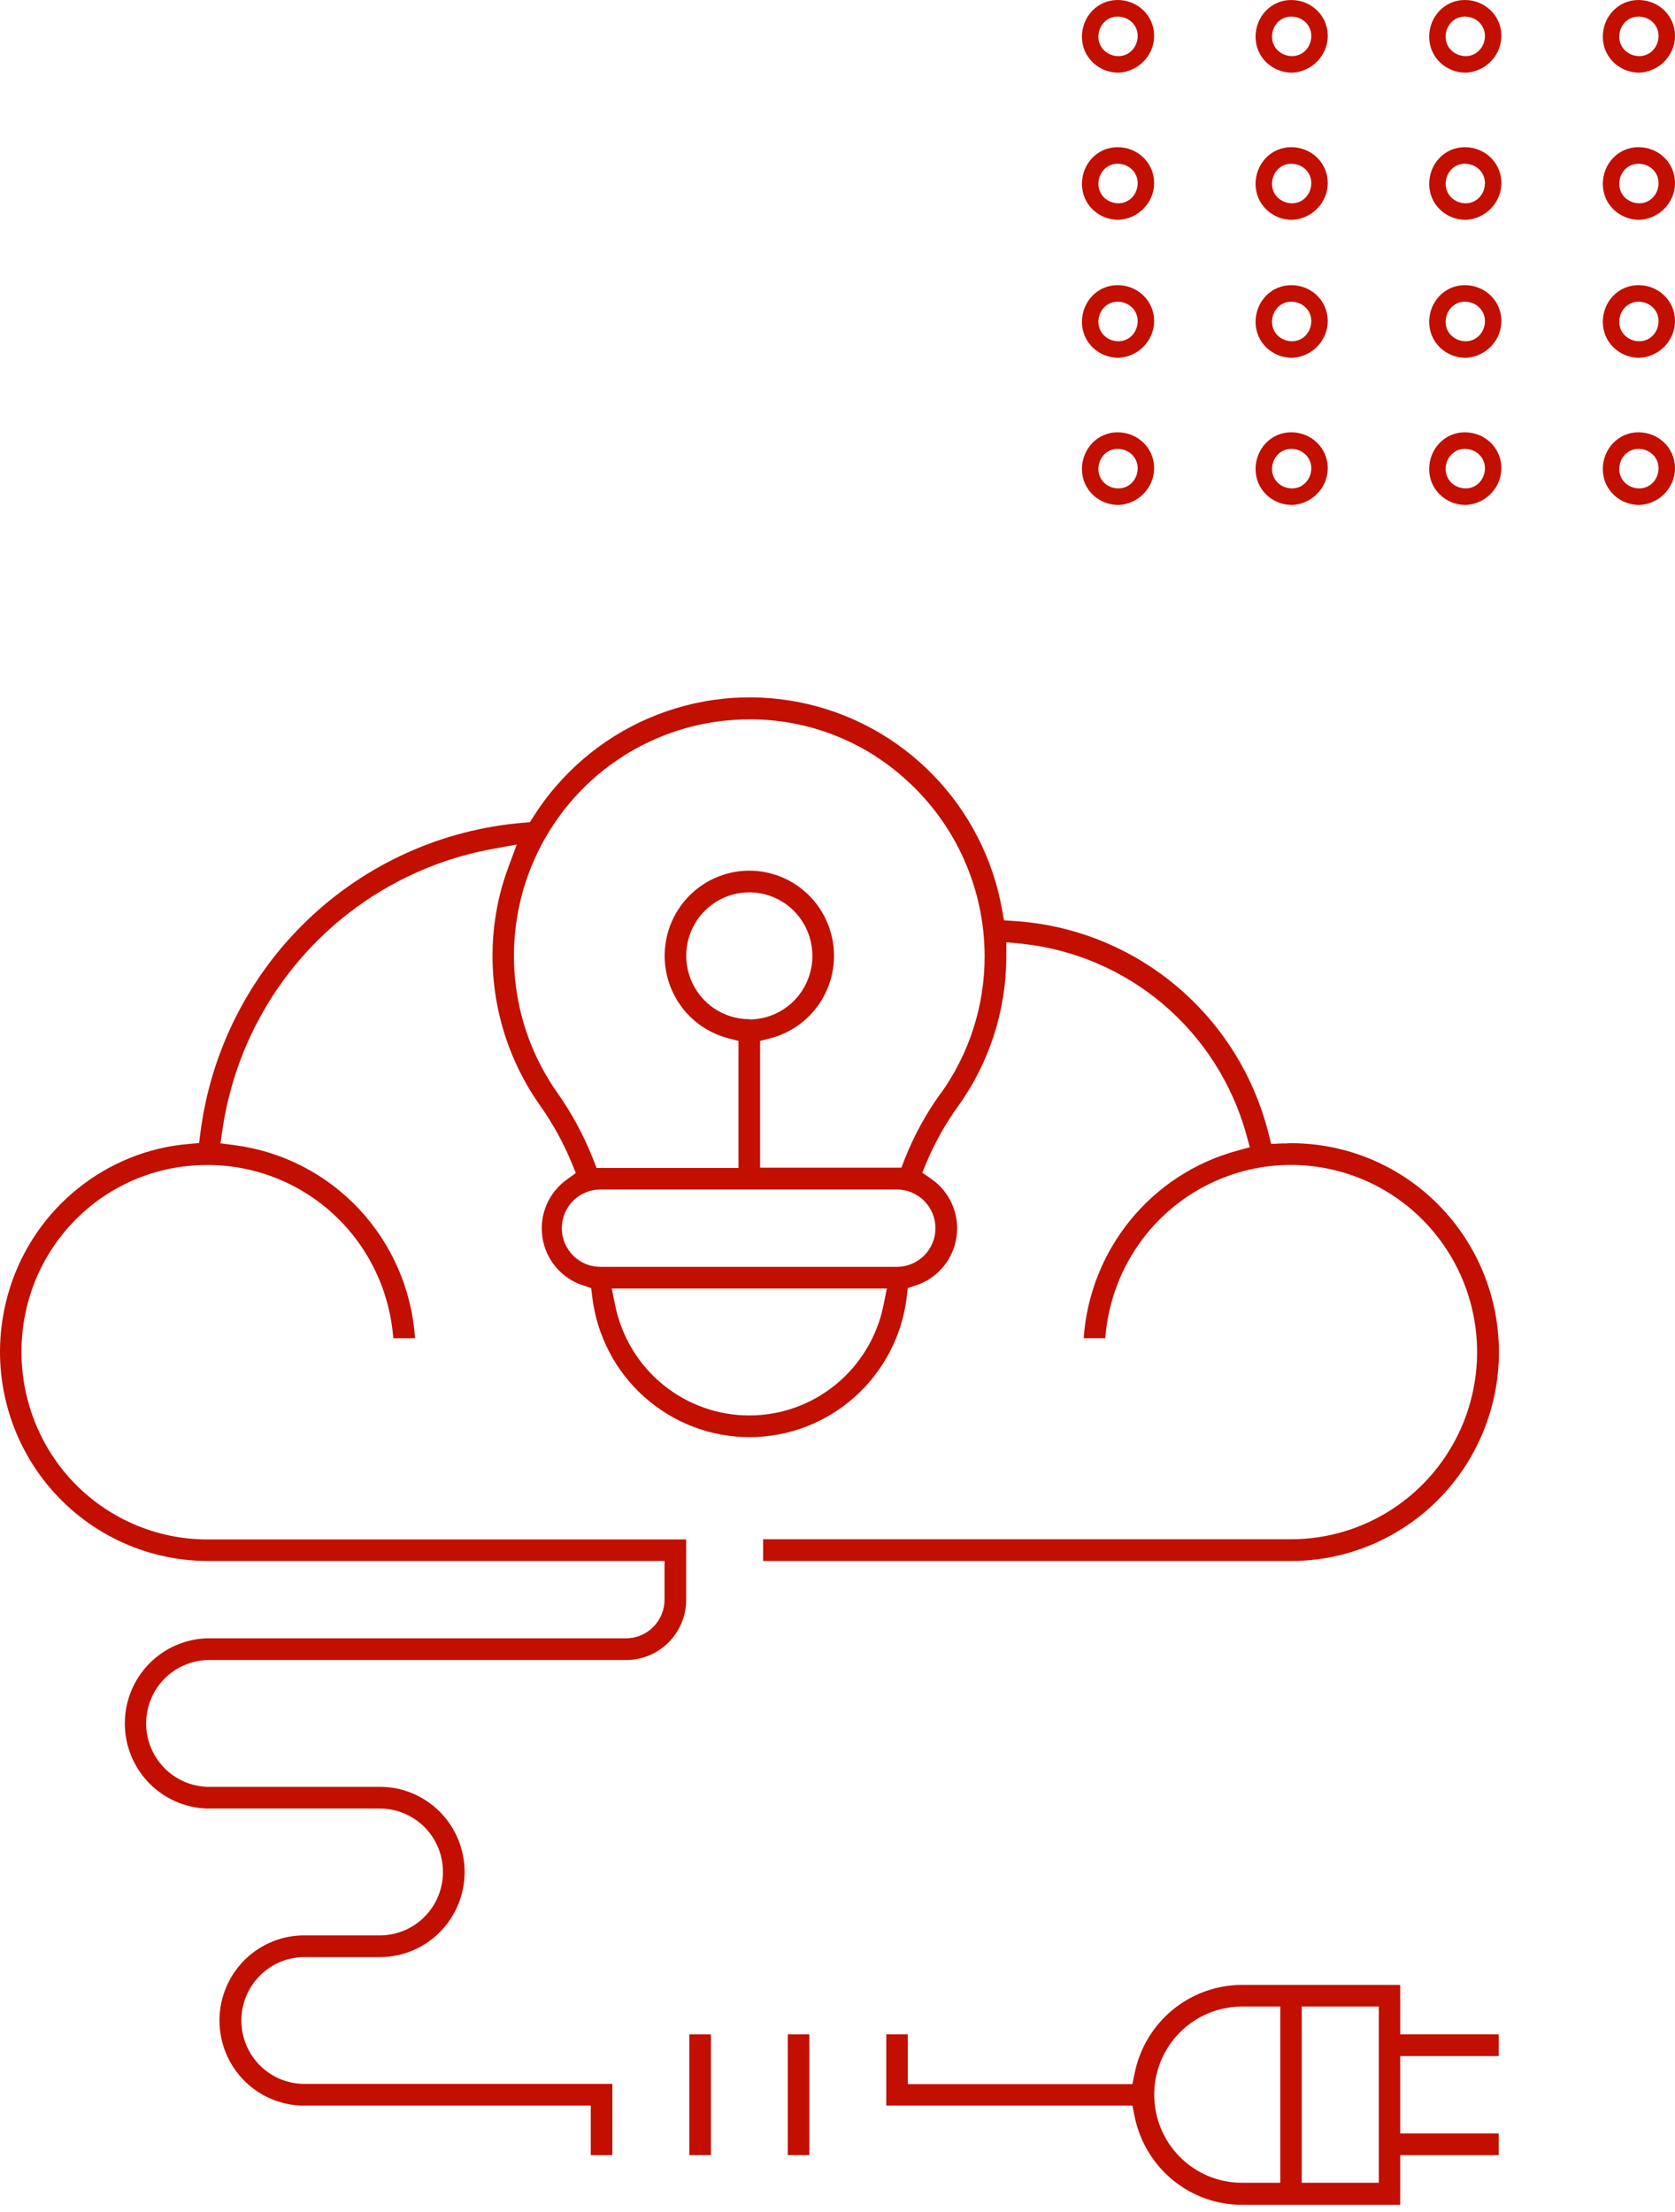 <svg width="209" height="276" viewBox="0 0 209 276" fill="none" xmlns="http://www.w3.org/2000/svg">
<path d="M139.561 9.066C137.052 9.066 135 7.115 135 4.59C135 2.066 136.938 0 139.447 0C141.955 0 144.008 1.951 144.008 4.475C144.008 6.885 142.069 8.951 139.561 9.066ZM139.447 2.066C138.079 2.066 137.052 3.213 137.052 4.59C137.052 5.967 138.193 7 139.561 7C140.929 7 141.955 5.852 141.955 4.475C141.955 3.098 140.815 2.066 139.447 2.066Z" fill="#C20F00"/>
<path d="M182.889 9.066C180.381 9.066 178.328 7.115 178.328 4.59C178.328 2.066 180.267 0 182.775 0C185.284 0 187.336 1.951 187.336 4.475C187.336 6.885 185.398 8.951 182.889 9.066ZM182.775 2.066C181.407 2.066 180.381 3.213 180.381 4.59C180.381 5.967 181.521 7 182.889 7C184.257 7 185.284 5.852 185.284 4.475C185.284 3.098 184.143 2.066 182.775 2.066Z" fill="#C20F00"/>
<path d="M204.553 9.066C202.045 9.066 199.992 7.115 199.992 4.59C199.992 2.066 201.931 0 204.439 0C206.948 0 209 1.951 209 4.475C209 6.885 207.062 8.951 204.553 9.066ZM204.439 2.066C203.071 2.066 202.045 3.213 202.045 4.59C202.045 5.967 203.185 7 204.553 7C205.921 7 206.948 5.852 206.948 4.475C206.948 3.098 205.807 2.066 204.439 2.066Z" fill="#C20F00"/>
<path d="M161.225 9.066C158.716 9.066 156.664 7.115 156.664 4.59C156.664 2.066 158.602 0 161.111 0C163.619 0 165.672 1.951 165.672 4.475C165.672 6.885 163.733 8.951 161.225 9.066ZM161.111 2.066C159.743 2.066 158.716 3.213 158.716 4.59C158.716 5.967 159.857 7 161.225 7C162.593 7 163.619 5.852 163.619 4.475C163.619 3.098 162.479 2.066 161.111 2.066Z" fill="#C20F00"/>
<path d="M139.561 27.426C137.052 27.426 135 25.475 135 22.951C135 20.426 136.938 18.361 139.447 18.361C141.955 18.361 144.008 20.311 144.008 22.836C144.008 25.246 142.069 27.311 139.561 27.426ZM139.447 20.426C138.079 20.426 137.052 21.574 137.052 22.951C137.052 24.328 138.193 25.361 139.561 25.361C140.929 25.361 141.955 24.213 141.955 22.836C141.955 21.459 140.815 20.426 139.447 20.426Z" fill="#C20F00"/>
<path d="M182.889 27.426C180.381 27.426 178.328 25.475 178.328 22.951C178.328 20.426 180.267 18.361 182.775 18.361C185.284 18.361 187.336 20.311 187.336 22.836C187.336 25.246 185.398 27.311 182.889 27.426ZM182.775 20.426C181.407 20.426 180.381 21.574 180.381 22.951C180.381 24.328 181.521 25.361 182.889 25.361C184.257 25.361 185.284 24.213 185.284 22.836C185.284 21.459 184.143 20.426 182.775 20.426Z" fill="#C20F00"/>
<path d="M204.553 27.426C202.045 27.426 199.992 25.475 199.992 22.951C199.992 20.426 201.931 18.361 204.439 18.361C206.948 18.361 209 20.311 209 22.836C209 25.246 207.062 27.311 204.553 27.426ZM204.439 20.426C203.071 20.426 202.045 21.574 202.045 22.951C202.045 24.328 203.185 25.361 204.553 25.361C205.921 25.361 206.948 24.213 206.948 22.836C206.948 21.459 205.807 20.426 204.439 20.426Z" fill="#C20F00"/>
<path d="M161.225 27.426C158.716 27.426 156.664 25.475 156.664 22.951C156.664 20.426 158.602 18.361 161.111 18.361C163.619 18.361 165.672 20.311 165.672 22.836C165.672 25.246 163.733 27.311 161.225 27.426ZM161.111 20.426C159.743 20.426 158.716 21.574 158.716 22.951C158.716 24.328 159.857 25.361 161.225 25.361C162.593 25.361 163.619 24.213 163.619 22.836C163.619 21.459 162.479 20.426 161.111 20.426Z" fill="#C20F00"/>
<path d="M139.561 44.639C137.052 44.639 135 42.688 135 40.164C135 37.639 136.938 35.574 139.447 35.574C141.955 35.574 144.008 37.525 144.008 40.049C144.008 42.459 142.069 44.525 139.561 44.639ZM139.447 37.639C138.079 37.639 137.052 38.787 137.052 40.164C137.052 41.541 138.193 42.574 139.561 42.574C140.929 42.574 141.955 41.426 141.955 40.049C141.955 38.672 140.815 37.639 139.447 37.639Z" fill="#C20F00"/>
<path d="M182.889 44.639C180.381 44.639 178.328 42.688 178.328 40.164C178.328 37.639 180.267 35.574 182.775 35.574C185.284 35.574 187.336 37.525 187.336 40.049C187.336 42.459 185.398 44.525 182.889 44.639ZM182.775 37.639C181.407 37.639 180.381 38.787 180.381 40.164C180.381 41.541 181.521 42.574 182.889 42.574C184.257 42.574 185.284 41.426 185.284 40.049C185.284 38.672 184.143 37.639 182.775 37.639Z" fill="#C20F00"/>
<path d="M204.553 44.639C202.045 44.639 199.992 42.688 199.992 40.164C199.992 37.639 201.931 35.574 204.439 35.574C206.948 35.574 209 37.525 209 40.049C209 42.459 207.062 44.525 204.553 44.639ZM204.439 37.639C203.071 37.639 202.045 38.787 202.045 40.164C202.045 41.541 203.185 42.574 204.553 42.574C205.921 42.574 206.948 41.426 206.948 40.049C206.948 38.672 205.807 37.639 204.439 37.639Z" fill="#C20F00"/>
<path d="M161.225 44.639C158.716 44.639 156.664 42.688 156.664 40.164C156.664 37.639 158.602 35.574 161.111 35.574C163.619 35.574 165.672 37.525 165.672 40.049C165.672 42.459 163.733 44.525 161.225 44.639ZM161.111 37.639C159.743 37.639 158.716 38.787 158.716 40.164C158.716 41.541 159.857 42.574 161.225 42.574C162.593 42.574 163.619 41.426 163.619 40.049C163.619 38.672 162.479 37.639 161.111 37.639Z" fill="#C20F00"/>
<path d="M139.561 63C137.052 63 135 61.049 135 58.525C135 56 136.938 53.934 139.447 53.934C141.955 53.934 144.008 55.885 144.008 58.41C144.008 60.82 142.069 62.885 139.561 63ZM139.447 56C138.079 56 137.052 57.148 137.052 58.525C137.052 59.902 138.193 60.934 139.561 60.934C140.929 60.934 141.955 59.787 141.955 58.41C141.955 57.033 140.815 56 139.447 56Z" fill="#C20F00"/>
<path d="M182.889 63C180.381 63 178.328 61.049 178.328 58.525C178.328 56 180.267 53.934 182.775 53.934C185.284 53.934 187.336 55.885 187.336 58.41C187.336 60.82 185.398 62.885 182.889 63ZM182.775 56C181.407 56 180.381 57.148 180.381 58.525C180.381 59.902 181.521 60.934 182.889 60.934C184.257 60.934 185.284 59.787 185.284 58.41C185.284 57.033 184.143 56 182.775 56Z" fill="#C20F00"/>
<path d="M204.553 63C202.045 63 199.992 61.049 199.992 58.525C199.992 56 201.931 53.934 204.439 53.934C206.948 53.934 209 55.885 209 58.41C209 60.82 207.062 62.885 204.553 63ZM204.439 56C203.071 56 202.045 57.148 202.045 58.525C202.045 59.902 203.185 60.934 204.553 60.934C205.921 60.934 206.948 59.787 206.948 58.41C206.948 57.033 205.807 56 204.439 56Z" fill="#C20F00"/>
<path d="M161.225 63C158.716 63 156.664 61.049 156.664 58.525C156.664 56 158.602 53.934 161.111 53.934C163.619 53.934 165.672 55.885 165.672 58.41C165.672 60.82 163.733 62.885 161.225 63ZM161.111 56C159.743 56 158.716 57.148 158.716 58.525C158.716 59.902 159.857 60.934 161.225 60.934C162.593 60.934 163.619 59.787 163.619 58.41C163.619 57.033 162.479 56 161.111 56Z" fill="#C20F00"/>
<path d="M161.108 192.036H95.221V194.743H161.108C167.983 194.743 174.576 191.998 179.437 187.111C184.299 182.224 187.029 175.595 187.029 168.684C187.029 161.772 184.299 155.144 179.437 150.257C174.576 145.37 167.983 142.624 161.108 142.624C160.919 142.624 160.711 142.624 160.493 142.653H160.009L158.611 142.711L158.266 141.346C156.446 134.143 152.404 127.704 146.718 122.955C141.033 118.206 133.997 115.389 126.62 114.91L125.273 114.817L125.038 113.487C123.901 107.118 120.88 101.241 116.369 96.625C111.858 92.008 106.067 88.867 99.753 87.612C93.438 86.356 86.894 87.044 80.975 89.586C75.055 92.128 70.036 96.405 66.573 101.86L66.112 102.577L65.267 102.647C55.181 103.481 45.685 107.765 38.361 114.785C31.037 121.805 26.328 131.136 25.018 141.224L24.84 142.601L23.465 142.728C22.556 142.806 21.651 142.931 20.755 143.104C15.763 144.108 11.179 146.575 7.579 150.193C3.979 153.811 1.525 158.419 0.524 163.437C-0.244 167.223 -0.167 171.133 0.751 174.885C1.669 178.637 3.404 182.137 5.831 185.133C8.259 188.128 11.318 190.544 14.787 192.206C18.256 193.868 22.05 194.735 25.893 194.743H82.919V199.568C82.918 200.847 82.412 202.073 81.512 202.978C80.613 203.882 79.393 204.391 78.121 204.392H25.893C23.135 204.457 20.511 205.604 18.583 207.588C16.655 209.572 15.575 212.236 15.575 215.01C15.575 217.784 16.655 220.447 18.583 222.432C20.511 224.416 23.135 225.563 25.893 225.628H47.401C49.489 225.628 51.491 226.461 52.967 227.945C54.443 229.429 55.272 231.442 55.272 233.541C55.272 235.64 54.443 237.652 52.967 239.136C51.491 240.621 49.489 241.454 47.401 241.454H38.195C36.787 241.421 35.387 241.671 34.077 242.19C32.767 242.709 31.573 243.486 30.566 244.475C29.559 245.464 28.759 246.646 28.212 247.95C27.666 249.255 27.384 250.656 27.384 252.072C27.384 253.488 27.666 254.889 28.212 256.193C28.759 257.498 29.559 258.68 30.566 259.669C31.573 260.658 32.767 261.435 34.077 261.954C35.387 262.472 36.787 262.723 38.195 262.69H73.713V268.868H76.406V259.982H38.2C37.149 260.011 36.103 259.827 35.124 259.443C34.144 259.058 33.251 258.48 32.498 257.743C31.744 257.005 31.145 256.124 30.736 255.15C30.327 254.176 30.116 253.129 30.116 252.072C30.116 251.015 30.327 249.968 30.736 248.994C31.145 248.02 31.744 247.139 32.498 246.401C33.251 245.664 34.144 245.086 35.124 244.701C36.103 244.316 37.149 244.133 38.2 244.161H47.407C50.208 244.161 52.895 243.043 54.877 241.051C56.858 239.059 57.971 236.358 57.971 233.541C57.971 230.724 56.858 228.023 54.877 226.031C52.895 224.039 50.208 222.92 47.407 222.92H25.893C23.843 222.865 21.896 222.007 20.465 220.529C19.035 219.052 18.235 217.072 18.235 215.01C18.235 212.948 19.035 210.968 20.465 209.49C21.896 208.013 23.843 207.155 25.893 207.099H78.138C79.12 207.099 80.093 206.905 81 206.527C81.908 206.149 82.733 205.595 83.427 204.897C84.122 204.199 84.673 203.37 85.049 202.457C85.424 201.545 85.618 200.567 85.618 199.579V192.059H25.893C22.465 192.063 19.079 191.302 15.979 189.832C12.879 188.361 10.141 186.218 7.964 183.556C5.771 180.857 4.2 177.702 3.365 174.319C2.531 170.936 2.453 167.409 3.137 163.992C4.03 159.501 6.225 155.377 9.447 152.138C12.668 148.899 16.771 146.692 21.238 145.794C22.755 145.495 24.296 145.344 25.841 145.343C31.714 145.322 37.377 147.541 41.687 151.551C45.998 155.562 48.636 161.066 49.069 166.954H51.785C51.387 160.932 48.919 155.237 44.805 150.842C40.691 146.447 35.185 143.626 29.23 142.861L27.504 142.636L27.763 140.9C29.034 132.25 32.974 124.219 39.028 117.94C45.082 111.661 52.943 107.451 61.504 105.903L64.478 105.365L63.425 108.217C62.643 110.314 62.089 112.49 61.774 114.708C60.621 122.852 62.612 131.131 67.338 137.846C68.937 140.097 70.276 142.522 71.331 145.077L71.849 146.344L70.744 147.148C69.617 147.946 68.734 149.045 68.192 150.32C67.651 151.595 67.473 152.996 67.68 154.367C67.885 155.738 68.467 157.024 69.359 158.081C70.251 159.139 71.418 159.926 72.729 160.354L73.765 160.701L73.897 161.794C74.474 166.619 76.789 171.065 80.405 174.29C84.021 177.515 88.687 179.296 93.521 179.296C98.355 179.296 103.021 177.515 106.637 174.29C110.253 171.065 112.568 166.619 113.144 161.794L113.271 160.701L114.307 160.354C115.622 159.919 116.79 159.125 117.681 158.059C118.571 156.994 119.149 155.7 119.348 154.323C119.548 152.946 119.362 151.54 118.811 150.263C118.26 148.986 117.365 147.89 116.228 147.096L115.078 146.297L115.613 145.013C116.643 142.558 117.948 140.23 119.502 138.072C123.413 132.656 125.532 126.143 125.561 119.451V117.548L127.448 117.733C133.948 118.405 140.097 121.025 145.097 125.255C150.097 129.484 153.717 135.126 155.487 141.45L155.947 143.127L154.279 143.584C149.084 145.012 144.46 148.028 141.045 152.213C137.63 156.399 135.593 161.548 135.216 166.948H137.915C138.25 162.417 139.894 158.083 142.643 154.477C145.392 150.871 149.128 148.15 153.393 146.647C157.658 145.143 162.266 144.923 166.653 146.014C171.041 147.104 175.016 149.458 178.093 152.786C181.17 156.114 183.214 160.272 183.975 164.75C184.736 169.229 184.182 173.833 182.379 178C180.576 182.166 177.603 185.713 173.825 188.206C170.047 190.699 165.628 192.03 161.108 192.036ZM110.239 162.836C109.454 166.717 107.358 170.207 104.308 172.713C101.257 175.22 97.438 176.589 93.498 176.589C89.558 176.589 85.739 175.22 82.688 172.713C79.637 170.207 77.542 166.717 76.757 162.836L76.331 160.753H110.659L110.239 162.836ZM116.723 153.227C116.722 154.505 116.216 155.73 115.318 156.633C114.419 157.536 113.201 158.044 111.93 158.046H75.065C74.422 158.068 73.78 157.96 73.179 157.728C72.577 157.496 72.029 157.144 71.565 156.694C71.102 156.244 70.734 155.705 70.482 155.109C70.23 154.513 70.1 153.872 70.1 153.224C70.1 152.577 70.23 151.936 70.482 151.34C70.734 150.744 71.102 150.204 71.565 149.755C72.029 149.305 72.577 148.953 73.179 148.721C73.78 148.489 74.422 148.381 75.065 148.403H111.93C112.561 148.404 113.186 148.531 113.768 148.775C114.35 149.019 114.879 149.376 115.324 149.826C115.769 150.275 116.122 150.809 116.362 151.395C116.602 151.982 116.725 152.61 116.723 153.245V153.227ZM117.333 136.452C115.527 138.967 114.037 141.697 112.897 144.579L112.465 145.678H94.841V129.863L96.136 129.528C98.626 128.882 100.796 127.346 102.24 125.206C103.684 123.067 104.302 120.472 103.978 117.907C103.654 115.342 102.411 112.984 100.482 111.275C98.552 109.566 96.069 108.623 93.498 108.623C90.926 108.623 88.443 109.566 86.514 111.275C84.585 112.984 83.341 115.342 83.018 117.907C82.694 120.472 83.312 123.067 84.756 125.206C86.199 127.346 88.37 128.882 90.86 129.528L92.148 129.863V145.713H74.438L74.007 144.614C72.847 141.663 71.336 138.864 69.507 136.278C66.57 132.1 64.764 127.226 64.266 122.134C63.769 117.042 64.598 111.907 66.671 107.234C68.744 102.562 71.99 98.511 76.091 95.481C80.191 92.45 85.005 90.544 90.06 89.949C91.206 89.816 92.359 89.749 93.512 89.747C100.727 89.715 107.693 92.397 113.041 97.267C116.127 100.039 118.596 103.434 120.287 107.231C121.979 111.028 122.854 115.14 122.857 119.301C122.869 125.472 120.935 131.489 117.333 136.487V136.452ZM93.495 127.15C91.938 127.15 90.416 126.686 89.122 125.817C87.828 124.947 86.819 123.711 86.223 122.265C85.627 120.819 85.471 119.228 85.775 117.693C86.079 116.158 86.828 114.748 87.929 113.641C89.03 112.535 90.433 111.781 91.959 111.476C93.486 111.17 95.069 111.327 96.507 111.926C97.945 112.525 99.175 113.539 100.04 114.84C100.905 116.142 101.366 117.672 101.366 119.237C101.369 120.279 101.168 121.311 100.774 122.274C100.38 123.237 99.801 124.113 99.07 124.852C98.338 125.59 97.47 126.176 96.513 126.576C95.557 126.977 94.531 127.183 93.495 127.185V127.15Z" fill="#C20F00"/>
<path d="M88.702 253.805H86.009V268.862H88.702V253.805Z" fill="#C20F00"/>
<path d="M100.986 253.805H98.294V268.862H100.986V253.805Z" fill="#C20F00"/>
<path d="M174.711 253.805V247.633H154.935C151.791 247.643 148.747 248.741 146.315 250.743C143.883 252.745 142.211 255.528 141.58 258.624L141.298 260.012H113.271V253.805H110.584V262.69H141.298L141.58 264.078C142.211 267.174 143.883 269.957 146.315 271.959C148.747 273.961 151.791 275.059 154.935 275.069H174.711V268.868H187.001V266.161H174.711V256.512H187.001V253.805H174.711ZM159.751 272.316H154.952C152.052 272.316 149.272 271.158 147.221 269.097C145.171 267.035 144.019 264.24 144.019 261.325C144.019 258.41 145.171 255.615 147.221 253.553C149.272 251.492 152.052 250.334 154.952 250.334H159.751V272.316ZM172.041 272.316H162.426V250.334H172.041V272.316Z" fill="#C20F00"/>
</svg>
